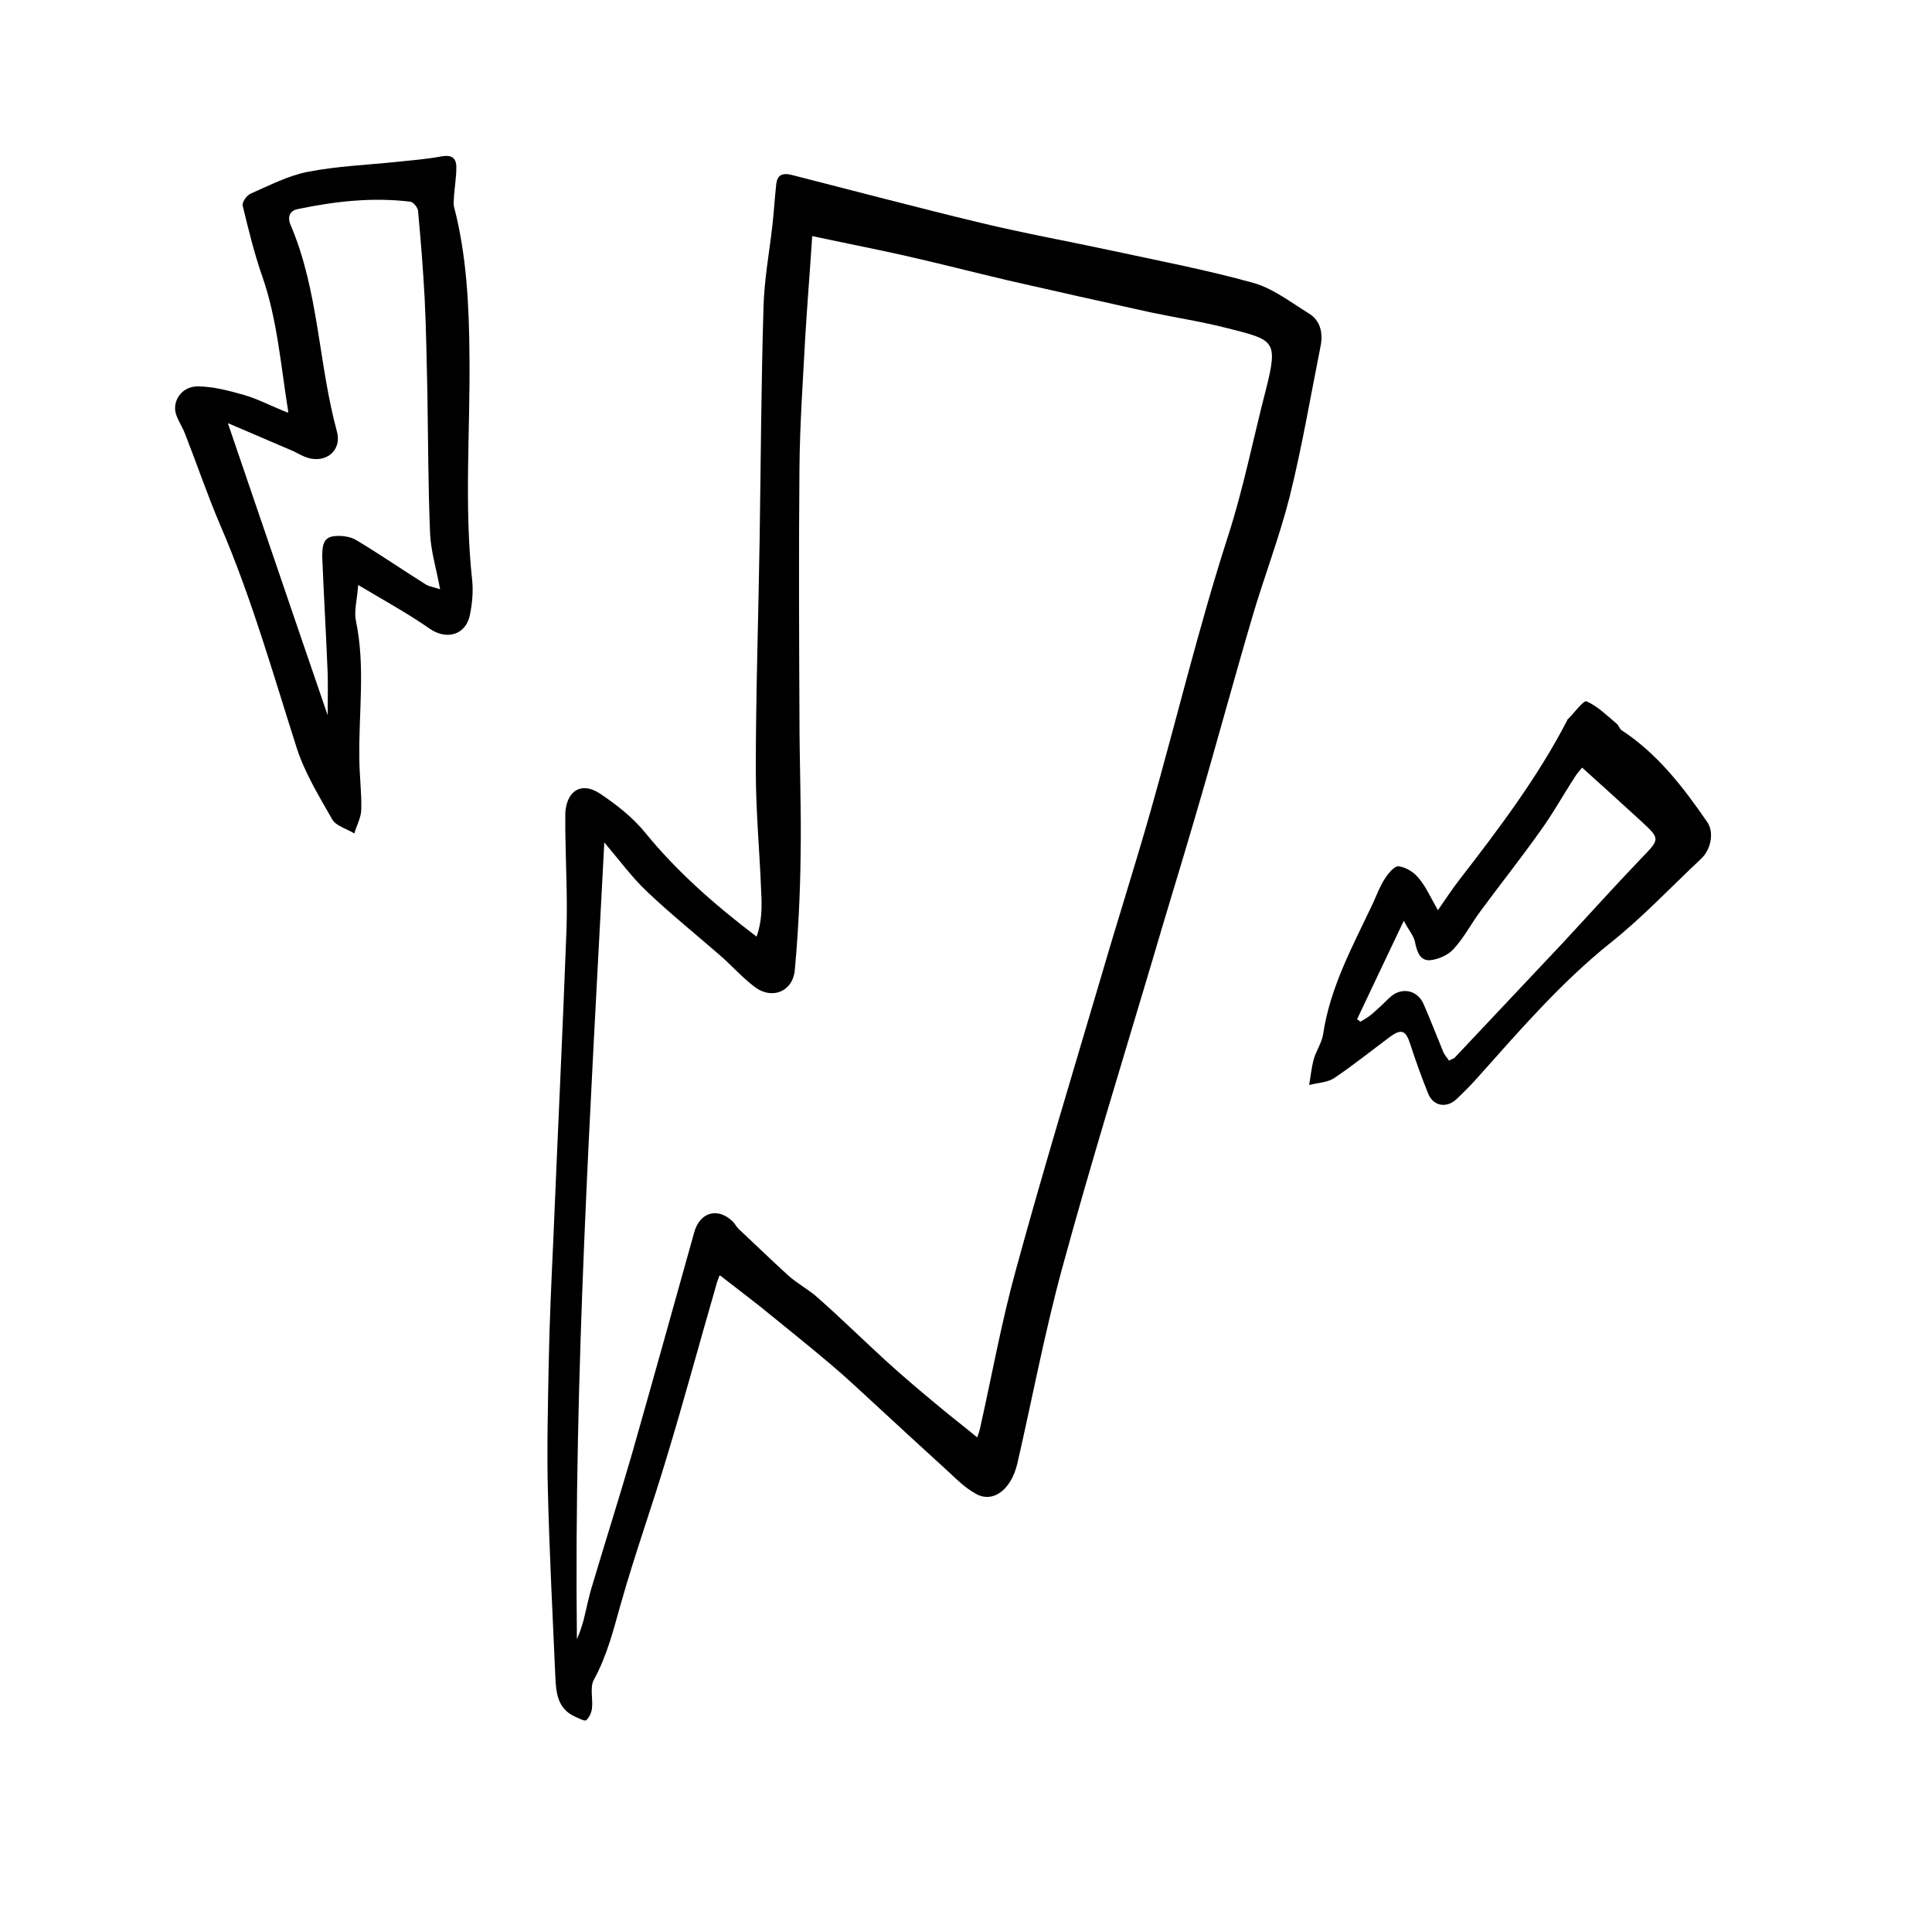 <?xml version="1.0" encoding="UTF-8"?>
<svg id="Layer_1" data-name="Layer 1" xmlns="http://www.w3.org/2000/svg" version="1.1" viewBox="0 0 500 500">
  <defs>
    <style>
      .cls-1 {
        fill: #000;
        stroke-width: 0px;
      }
    </style>
  </defs>
  <path class="cls-1" d="M186.2,330.1c-.4,1.1-.7,1.8-.9,2.7-4.3,14.8-8.3,29.7-12.8,44.5-3.8,12.7-8.3,25.2-11.9,38-1.9,6.7-3.5,13.2-6.9,19.4-1.1,2-.2,4.9-.5,7.4-.1,1.1-.7,2.4-1.5,3.1-.4.3-1.9-.5-2.8-.9-4.8-2.1-5-6.5-5.2-10.8-.7-15.8-1.5-31.6-1.9-47.3-.3-11,0-22.1.2-33.1.2-10.8.7-21.6,1.2-32.3,1.1-26.7,2.4-53.3,3.4-80,.3-8.6-.2-17.3-.3-26,0-1.5,0-3,0-4.5.4-5.7,4.2-8.1,9-4.9,4.2,2.8,8.4,6.1,11.6,10,8.3,10.2,18,18.7,28.9,27,1.4-3.9,1.4-7.7,1.2-11.5-.4-10.5-1.4-21-1.4-31.6,0-20.1.7-40.1,1-60.2.3-19.9.4-39.9,1-59.8.2-7,1.5-14,2.3-21,.4-3.6.6-7.1,1-10.7.3-2.5,1.8-2.9,4.1-2.3,16.1,4.1,32.3,8.4,48.5,12.3,11.6,2.8,23.3,4.9,34.9,7.4,12,2.6,24.1,4.9,35.9,8.2,5.1,1.4,9.7,5,14.4,7.9,3,1.8,3.7,5,3.1,8.3-2.6,13-4.8,26.1-8,39-2.7,10.7-6.7,21-9.8,31.6-5,17-9.6,34.1-14.6,51.1-3.7,12.7-7.6,25.2-11.3,37.9-7.8,26.2-15.9,52.4-23.1,78.8-4.6,16.8-7.8,33.9-11.7,50.9-1.6,6.9-6.4,10.5-10.9,7.8-2.5-1.4-4.6-3.4-6.7-5.4-6.6-6-13.1-12-19.6-18-3.7-3.4-7.3-6.8-11.1-10-6-5.1-12.2-10-18.3-15-3.3-2.6-6.6-5.1-10.2-7.9ZM156.4,217.9c-3.6,69.2-7.9,137.6-7.1,206.3.7-1.5,1.2-3.1,1.7-4.8.8-3.2,1.4-6.4,2.4-9.5,3.3-11.1,6.8-22.1,10-33.1,5.5-19.3,10.9-38.7,16.3-58,1.5-5.2,6.2-6.4,10-2.6.5.5.9,1.3,1.4,1.8,4.3,4,8.5,8.1,12.8,12,2.4,2.2,5.4,3.7,7.8,5.9,6,5.3,11.7,10.9,17.6,16.3,4.4,4,9,7.9,13.6,11.7,3.2,2.7,6.5,5.2,10,8.1.4-1.1.6-1.7.7-2.2,3.1-13.8,5.6-27.8,9.4-41.5,7-25.6,14.7-50.9,22.2-76.3,4.1-14.1,8.6-28.1,12.6-42.2,6.7-23.6,12.4-47.4,19.9-70.7,4.1-12.6,6.6-25.5,9.9-38.2,3.3-13,2.1-12.9-10.1-16-6.6-1.7-13.3-2.7-19.9-4.1-12.3-2.7-24.7-5.5-37-8.3-8.9-2.1-17.8-4.4-26.7-6.4-7.6-1.7-15.3-3.2-23.7-5-.6,9.3-1.3,17.7-1.8,26.1-.6,11.3-1.4,22.6-1.5,33.8-.2,21.6-.1,43.1,0,64.7,0,11.8.5,23.6.3,35.3-.1,10-.6,20.1-1.5,30-.5,5.7-6,7.8-10.4,4.4-3.2-2.4-5.9-5.5-8.9-8.1-6.3-5.5-12.9-10.8-19-16.6-3.9-3.7-7.2-8.2-11.1-12.8Z"/>
  <path class="cls-1" d="M74.6,106.6c-2-12.6-2.9-24.1-6.7-35-2.1-6-3.6-12.2-5.1-18.4-.2-.9,1.1-2.7,2.1-3.1,4.8-2.1,9.6-4.6,14.6-5.6,7.6-1.5,15.4-1.8,23.1-2.6,3.8-.4,7.7-.7,11.5-1.4,2.6-.5,4,.2,4,2.8,0,2.4-.4,4.9-.6,7.3,0,1-.2,2,0,2.9,3.3,12.7,3.9,25.7,4,38.8.2,19.3-1.4,38.6.7,57.9.3,2.9,0,6.1-.6,9-1.1,5.2-6.1,6.5-10.4,3.5-5.6-3.9-11.6-7.2-18.5-11.3-.3,3.9-1.1,6.7-.6,9.2,2.5,11.9.7,23.8.9,35.6,0,4.4.6,8.8.5,13.2,0,2.1-1.2,4.2-1.8,6.3-1.9-1.2-4.7-1.9-5.7-3.6-3.4-6-7.1-12-9.2-18.5-6.2-19.4-11.7-38.9-19.8-57.7-3.3-7.7-6-15.7-9.1-23.6-.6-1.6-1.6-3.1-2.2-4.7-1.4-3.4,1.1-7.6,5.4-7.6,4,0,8.1,1.1,12,2.2,3.5,1,6.9,2.8,11.4,4.6ZM59,109.6c8.8,25.7,17.2,50.5,25.8,75.5,0-3.8.1-7.4,0-10.9-.4-10-1-20-1.4-30,0-2.3,0-5,2.8-5.4,2-.3,4.5,0,6.2,1.1,6,3.6,11.8,7.6,17.7,11.3.9.6,2,.7,3.8,1.3-1-5.4-2.4-9.9-2.6-14.5-.5-12.3-.5-24.6-.7-36.8-.2-8-.3-16-.7-24-.4-7.5-1-15-1.7-22.5,0-.9-1.2-2.4-2-2.5-9.8-1.2-19.5-.1-29.1,1.9-2.1.4-2.8,2-1.9,4.1,7.3,17.1,7.2,35.9,12,53.5,1.3,4.8-2.7,8.2-7.5,6.8-1.3-.4-2.5-1.1-3.7-1.7-5.4-2.3-10.9-4.7-16.8-7.2Z"/>
  <path class="cls-1" d="M372.1,235.6c2.1-3,3.7-5.5,5.5-7.8,10.2-13.2,20.3-26.5,28-41.4,0-.1,0-.2.2-.3,1.6-1.6,4-4.9,4.8-4.6,2.9,1.3,5.3,3.7,7.8,5.8.5.4.7,1.3,1.3,1.7,9.3,6.1,15.9,14.7,22.1,23.7,1.9,2.7,1,7.2-1.6,9.6-7.8,7.3-15.1,15.1-23.4,21.7-12.6,10.1-23.1,22.2-33.8,34.2-1.9,2.2-3.9,4.2-6,6.2-2.6,2.5-6.1,1.9-7.4-1.4-1.7-4.2-3.2-8.4-4.6-12.7-1.2-3.7-2.3-4.2-5.5-1.8-4.7,3.5-9.3,7.2-14.2,10.5-1.8,1.2-4.3,1.2-6.5,1.8.4-2.2.6-4.5,1.2-6.7.6-2.1,2-4.1,2.4-6.3,1.8-12.3,7.7-23,12.9-34,1-2.2,1.8-4.4,3.1-6.4.8-1.3,2.5-3.3,3.5-3.2,1.9.2,4,1.5,5.2,3,1.9,2.2,3.1,5,5,8.3ZM409.4,198.7c-.9,1.1-1.5,1.8-1.9,2.5-3,4.6-5.7,9.5-8.9,13.9-4.9,6.9-10.2,13.6-15.3,20.5-2.5,3.3-4.4,7.1-7.2,10.1-1.4,1.5-3.9,2.6-6,2.8-2.6.2-3.4-2.2-3.9-4.7-.3-1.6-1.6-3-2.9-5.5-4.4,9.3-8.3,17.4-12.1,25.5.3.2.6.4.9.6,1-.6,2.1-1.2,3-2,1.5-1.3,3-2.7,4.4-4.1,2.9-2.9,7.2-2.3,8.9,1.5,1.8,4.1,3.4,8.3,5.1,12.4.3.8,1,1.5,1.5,2.3.7-.4,1.1-.5,1.4-.7,9.2-9.8,18.4-19.5,27.6-29.3,6.9-7.4,13.7-15,20.7-22.3,4.9-5.1,5.1-5-.1-9.8-4.9-4.5-9.9-9-15.1-13.7Z"/>
</svg>